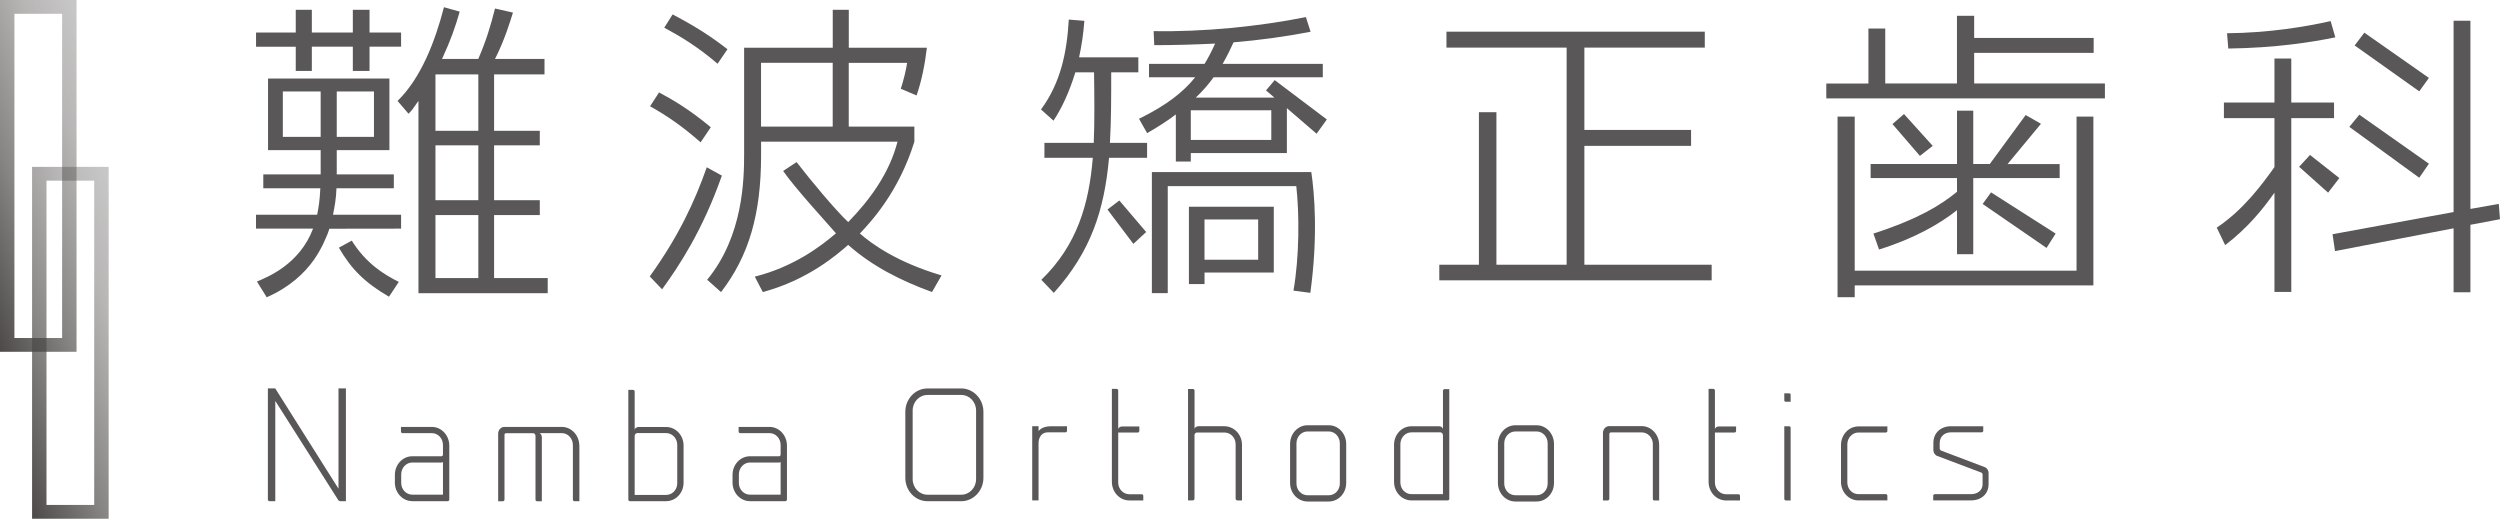 <?xml version="1.0" encoding="UTF-8"?><svg id="_レイヤー_1" xmlns="http://www.w3.org/2000/svg" xmlns:xlink="http://www.w3.org/1999/xlink" viewBox="0 0 600 124.49"><defs><style>.cls-1{fill:#595757;}.cls-2{fill:url(#_名称未設定グラデーション_2);}.cls-3{fill:url(#linear-gradient);}</style><linearGradient id="_名称未設定グラデーション_2" x1="-12.49" y1="50.11" x2="30.86" y2="34.33" gradientUnits="userSpaceOnUse"><stop offset="0" stop-color="#4c4948"/><stop offset=".36" stop-color="#4c4948" stop-opacity=".67"/><stop offset=".74" stop-color="#4c4948" stop-opacity=".4"/><stop offset="1" stop-color="#4c4948" stop-opacity=".3"/></linearGradient><linearGradient id="linear-gradient" x1="-4.8" y1="90.16" x2="38.57" y2="74.38" gradientUnits="userSpaceOnUse"><stop offset="0" stop-color="#4c4948"/><stop offset=".36" stop-color="#4c4948" stop-opacity=".67"/><stop offset=".74" stop-color="#4c4948" stop-opacity=".4"/><stop offset="1" stop-color="#4c4948" stop-opacity=".3"/></linearGradient></defs><path class="cls-2" d="m18.37,84.43H0V0h18.37v84.43Zm-14.91-3.31h11.45V3.31H3.46v77.82Z"/><path class="cls-3" d="m26.07,124.49H7.7V40.05h18.38v84.43Zm-14.91-3.31h11.45V43.36h-11.45v77.82Z"/><g id="_ロゴ_"><path class="cls-1" d="m139.05,106.93v13.36h-1.19c-.21,0-.37-.18-.37-.39v-13.11c0-1.56-1.19-2.84-2.64-2.84h-5.35c.3.14.54.53.54,1v15.35h-1.15c-.2,0-.37-.18-.37-.39v-15.31c0-.36-.27-.64-.61-.64h-6.46c-.2,0-.37.18-.37.39v15.56c0,.21-.17.39-.38.39h-1.14v-16.24c0-.86.67-1.6,1.49-1.6h13.8c2.3,0,4.19,2.03,4.19,4.49Z"/><path class="cls-1" d="m107.83,106.93v12.96c0,.21-.17.39-.37.39h-8.49c-2.34,0-4.2-2-4.2-4.45v-1.85c0-2.49,1.86-4.48,4.2-4.48h6.97c.21,0,.33-.14.37-.39v-2.32c0-1.56-1.18-2.84-2.67-2.84h-7.07c-.17,0-.34-.18-.34-.39v-1.1h7.41c2.33,0,4.19,2.03,4.19,4.49Zm-1.52,11.79v-7.87c-.07.07-.17.15-.27.15h-7.07c-1.49,0-2.68,1.28-2.68,2.85v2.06c0,1.56,1.19,2.81,2.68,2.81h7.34Z"/><path class="cls-1" d="m188.87,106.93v12.96c0,.21-.17.39-.37.39h-8.49c-2.34,0-4.2-2-4.2-4.45v-1.85c0-2.49,1.86-4.48,4.2-4.48h6.97c.21,0,.33-.14.37-.39v-2.32c0-1.56-1.18-2.84-2.67-2.84h-7.07c-.17,0-.34-.18-.34-.39v-1.1h7.41c2.33,0,4.19,2.03,4.19,4.49Zm-1.52,11.79v-7.87c-.07.07-.17.15-.27.15h-7.07c-1.49,0-2.68,1.28-2.68,2.85v2.06c0,1.56,1.19,2.81,2.68,2.81h7.34Z"/><path class="cls-1" d="m217.28,114.7v-15.88c0-3.07,2.37-5.59,5.31-5.59h8.12c2.91,0,5.31,2.52,5.31,5.59v15.88c0,3.06-2.4,5.59-5.31,5.59h-8.12c-2.95,0-5.31-2.53-5.31-5.59Zm1.76-16.17v16.46c0,2.06,1.59,3.74,3.55,3.74h8.12c1.96,0,3.55-1.67,3.55-3.74v-16.46c0-2.07-1.58-3.74-3.55-3.74h-8.12c-1.96,0-3.55,1.67-3.55,3.74Z"/><path class="cls-1" d="m249.25,102.3v1.18s.68-1.18,2.98-1.18h3.85v1.1c0,.22-.17.36-.37.36h-4.16c-2.37,0-2.3,2.56-2.3,2.56v13.78h-1.52v-17.81h1.52Z"/><path class="cls-1" d="m274.39,119v1.11h-3.34c-2.33,0-4.2-2-4.2-4.49v-22.29h1.15c.2,0,.37.18.37.39v9.3c.04-.39.47-.67.94-.67h4.13v1.06c0,.22-.17.4-.37.4h-4.7v12c0,1.54,1.18,2.81,2.68,2.81h3.01c.17,0,.33.18.33.39Z"/><path class="cls-1" d="m293.85,102.3c2.33,0,4.23,1.99,4.23,4.45v13.36h-1.08c-.27,0-.45-.21-.45-.47v-13.03c0-1.56-1.21-2.81-2.7-2.81h-6.57c-.33,0-.6.29-.6.6v15.23c0,.25-.17.47-.44.47h-1.11v-26.74h1.19c.2,0,.37.18.37.39v9.22c.03-.4.48-.68.98-.68h6.19Z"/><path class="cls-1" d="m313.82,120.36c-2.34,0-4.2-1.99-4.2-4.45v-9.36c0-2.46,1.86-4.49,4.2-4.49h5.1c2.31,0,4.17,2.03,4.17,4.49v9.36c0,2.46-1.86,4.45-4.17,4.45h-5.1Zm0-16.81c-1.49,0-2.67,1.28-2.67,2.85v9.65c0,1.57,1.18,2.81,2.67,2.81h5.1c1.46,0,2.64-1.25,2.64-2.81v-9.65c0-1.57-1.18-2.85-2.64-2.85h-5.1Z"/><path class="cls-1" d="m347.83,93.39v26.32c0,.21-.17.39-.38.39h-8.69c-2.33,0-4.19-2-4.19-4.45v-8.9c0-2.46,1.86-4.45,4.19-4.45h6.6c.48,0,.91.29.95.68v-9.19c0-.21.17-.4.37-.4h1.15Zm-1.52,25.21v-14.2c-.04-.36-.28-.6-.58-.64h-6.97c-1.48,0-2.67,1.28-2.67,2.84v9.19c0,1.57,1.19,2.81,2.67,2.81h7.55Z"/><path class="cls-1" d="m151.95,93.57c.2,0,.37.18.37.4v9.19c.04-.4.48-.68.95-.68h6.6c2.33,0,4.19,1.99,4.19,4.45v8.9c0,2.46-1.86,4.45-4.19,4.45h-8.69c-.21,0-.38-.18-.38-.39v-26.32h1.15Zm7.92,25.21c1.48,0,2.67-1.24,2.67-2.81v-9.19c0-1.56-1.19-2.84-2.67-2.84h-6.97c-.3.04-.54.28-.58.64v14.2h7.55Z"/><path class="cls-1" d="m363.69,120.36c-2.33,0-4.19-1.99-4.19-4.45v-9.36c0-2.46,1.86-4.49,4.19-4.49h5.11c2.3,0,4.16,2.03,4.16,4.49v9.36c0,2.46-1.86,4.45-4.16,4.45h-5.11Zm0-16.81c-1.48,0-2.67,1.28-2.67,2.85v9.65c0,1.57,1.19,2.81,2.67,2.81h5.11c1.46,0,2.64-1.25,2.64-2.81v-9.65c0-1.57-1.18-2.85-2.64-2.85h-5.11Z"/><path class="cls-1" d="m396.69,106.61c0-1.56-1.21-2.84-2.67-2.84h-7.41c-.2,0-.37.18-.37.39v15.56c0,.21-.17.39-.37.39h-1.16v-16.24c0-.86.68-1.6,1.49-1.6h7.81c2.3,0,4.19,2.03,4.19,4.49v13.36h-1.18c-.17,0-.34-.18-.34-.39v-13.11Z"/><path class="cls-1" d="m417.6,119v1.11h-3.35c-2.33,0-4.19-2-4.19-4.49v-22.29h1.15c.2,0,.37.18.37.39v9.3c.03-.39.48-.67.95-.67h4.13v1.06c0,.22-.17.4-.38.4h-4.7v12c0,1.54,1.19,2.81,2.67,2.81h3.01c.17,0,.34.18.34.39Z"/><path class="cls-1" d="m428.23,94.4h1.18c.21,0,.34.17.34.35v1.67h-1.18c-.2,0-.34-.15-.34-.36v-1.67Zm0,7.9h1.15c.21,0,.37.14.37.36v17.45h-1.15c-.2,0-.37-.18-.37-.39v-17.42Z"/><path class="cls-1" d="m441.84,106.79c0-2.45,1.86-4.45,4.19-4.45h6.94v1.06c0,.22-.13.4-.34.4h-6.6c-1.48,0-2.67,1.28-2.67,2.84v9.15c0,1.57,1.18,2.81,2.67,2.81h6.6c.21,0,.34.18.34.39v1.11h-6.94c-2.33,0-4.19-2-4.19-4.45v-8.87Z"/><path class="cls-1" d="m475.48,113.41l-10.56-3.99c-.51-.18-.91-.78-.91-1.36v-1.77c0-2.46,1.86-3.99,4.19-3.99h7.78v1.07c0,.21-.16.39-.37.39h-7.41c-1.49,0-2.67,1-2.67,2.56v1.32c0,.21.17.42.33.5l10.49,3.98c.51.17.91.78.91,1.36v2.7c0,2.5-1.9,3.92-4.19,3.92h-9.1v-1.11c0-.21.17-.39.37-.39h8.73c1.45,0,2.75-.85,2.75-2.38v-2.32c0-.21-.18-.46-.34-.5Z"/><path class="cls-1" d="m81.24,93.22v24.07l-15.17-24.05v-.02h-1.78v26.67c0,.21.17.39.37.39h1.41v-24.06l15.15,23.86c.07.12.37.2.39.2h1.41v-27.06h-1.78Z"/><path class="cls-1" d="m549.91,28.35v41.71h-4.04v-23.82c-2.84,4.05-6.52,8.54-11.83,12.59l-2.02-4.2c6.51-4.34,11.01-10.56,13.85-14.53v-11.75h-12.13v-3.75h12.13v-10.56h4.04v10.56h10.26v3.75h-10.26Zm-15.12-16.7l-.3-3.67c9.89-.08,19.02-1.58,24.86-2.92l1.13,3.9c-5.77,1.2-14.46,2.54-25.69,2.69Zm23.96,34.59l-6.96-6.21,2.61-2.84,7.04,5.54-2.7,3.52Zm34.15,7.72v16.18h-4.04v-15.35l-28.46,5.47-.59-4.05,29.05-5.32V4.98h4.04v45.16l6.81-1.2.29,3.67-7.11,1.34Zm-12.28-11.3l-16.78-12.21,2.4-2.92,16.7,11.76-2.32,3.37Zm0-20.74l-15.5-11.01,2.32-3.07,15.5,10.86-2.32,3.22Z"/><path class="cls-1" d="m438.31,23.63v-3.59h10.11V6.85h4.04v13.18h17.21V3.79h4.13v5.32h28.68v3.58h-28.68v7.34h31.38v3.59h-66.87Zm6.82,44.86v2.84h-4.12V27.98h4.12v36.98h53.24V27.98h4.04v40.51h-57.28Zm28.45-25.76v18.27h-3.9v-10.56c-4.03,3.22-10.25,6.81-18.71,9.44l-1.35-3.82c11.01-3.6,16.11-6.82,20.06-10.03v-3.3h-20.73v-3.37h20.73v-12.8h3.9v12.8h3.97l8.61-11.75,3.67,2.1-8.01,9.66h12.5v3.37h-20.75Zm-12.8-5.31l-6.59-7.65,2.77-2.4,6.89,7.64-3.07,2.4Zm30.4,22.09l-15.35-10.56,2.02-2.78,15.5,9.89-2.18,3.44Z"/><path class="cls-1" d="m345.43,67.29v-3.75h9.51V26.93h4.2v36.61h16.85V11.42h-28.84v-3.82h62v3.82h-28.9v19.77h25.61v3.82h-25.61v28.52h30.55v3.75h-65.38Z"/><path class="cls-1" d="m266.17,37.86c-1.12,12.51-4.34,22.54-13.26,32.43l-2.99-3.14c8.61-8.31,11.46-18.27,12.35-29.28h-11.61v-3.59h11.84c.22-5.39.15-11.08.07-16.92h-4.49c-1.43,4.71-3.3,8.68-5.24,11.6l-3-2.69c4.8-6.52,6.22-13.86,6.67-21.57l3.74.3c-.23,3.08-.67,6-1.27,8.76h14.22v3.6h-6.51c0,6.14,0,11.75-.31,16.92h8.92v3.59h-9.14Zm5.84,20.67l-6.22-8.24,2.85-2.17,6.44,7.56-3.07,2.85Zm43.96-26.44l-7.12-6.14v10.79h-23.06v2.02h-3.59v-11.3c-1.95,1.5-4.27,2.99-6.89,4.49l-1.95-3.44c6.74-3.3,10.71-6.51,13.48-9.96h-11.08v-3.22h13.33c.97-1.57,1.79-3.22,2.54-4.87-4.71.23-9.58.38-14.61.38l-.15-3.37c11.84.23,25.39-1.12,36.54-3.37l1.13,3.52c-6.22,1.2-12.28,2.02-18.49,2.54-.68,1.5-1.5,3.22-2.62,5.17h24.04v3.22h-26.21c-1.12,1.57-2.54,3.22-4.27,4.87h18.87l-2.02-1.72,2.09-2.47,12.51,9.44-2.47,3.45Zm-1.5,38.19l-4.04-.52c1.43-8.17,1.43-18.35.68-25.09h-30.85v25.68h-3.81v-29.05h38.26c.75,5.02,1.65,15.28-.23,28.98Zm-25.38-4.87v2.77h-3.75v-18.57h20.37v15.8h-16.62Zm16.02-38.94h-19.32v7.12h19.32v-7.12Zm-3.15,26.2h-12.88v9.66h12.88v-9.66Z"/><path class="cls-1" d="m206.36,56.05c2.66-2.81,9.32-9.91,13.09-22.04v-3.62h-15.75v-15.31h14.01c-.25,1.73-.82,4.06-1.52,6.22l3.79,1.61c1.27-3.73,1.99-7.46,2.47-11.45h-18.74V2.35h-3.85v9.1h-21.27v25.44c0,6.21-.22,19.75-8.87,30.25l3.33,2.96c6.66-8.65,9.61-18.64,9.61-32.84v-3.26h32.74c-1.92,7.47-6.51,13.83-11.83,19.3-3.06-2.86-8.93-9.92-12.39-14.4l-3.23,2.13c2.87,4.15,10.65,12.6,12.68,14.96-3.77,3.25-10.3,8.1-19.48,10.4l1.92,3.7c11.09-2.96,18.19-9.32,20.49-11.32,5.84,5.18,12.65,8.58,20.12,11.32l2.29-3.99c-10.72-3.18-16.72-7.54-19.6-10.06Zm-6.51-25.66h-17.2v-15.31h17.2v15.31Zm-31.7,3.77c-4.29-3.77-7.91-6.29-12.13-8.65l2.15-3.33c3.18,1.7,7.17,3.99,12.42,8.36l-2.44,3.62Zm1.48,5.99l3.62,2c-4.66,13.24-10.28,21.67-14.35,27.29l-2.96-3.1c6.88-9.54,10.8-17.97,13.68-26.18Zm-8.21-36.69c5.77,3.03,9.47,5.47,13.17,8.36l-2.37,3.48c-4.95-4.22-8.95-6.58-12.8-8.65l2-3.18Z"/><path class="cls-1" d="m118.58,66.74v-15.13h10.97v-3.56h-10.97v-13.17h10.97v-3.48h-10.97v-13.55h12.1v-3.71h-11.88c2.19-4.24,3.63-8.93,4.31-11.12l-4.31-.98c-1.06,4.23-2.12,7.71-4.01,12.1h-8.7c2.12-4.62,3.1-7.41,4.24-11.35l-3.78-1.06c-2.12,8.17-5.47,16.96-11.14,22.49l2.64,3.08c.98-1.06.71-.67,2.38-3.09v46.15h31.02v-3.63h-12.86Zm-3.78,0h-10.29v-15.13h10.29v15.13Zm0-18.69h-10.29v-13.17h10.29v13.17Zm0-16.65h-10.29v-13.55h10.29v13.55Zm-18.54,23.46v-3.33h-16.34c.38-1.89.76-3.86.83-6.35h13.77v-3.33h-13.7v-5.82h12.64v-17.18h-29.13v17.18h12.63v5.82h-13.77v3.33h13.69c-.15,3.02-.38,4.39-.76,6.35h-14.68v3.33h13.7c-3.25,8.62-10.97,11.65-13.47,12.71l2.34,3.78c5.61-2.47,9.09-5.85,11.3-8.95.71-1.02,1.52-2.34,2.25-3.84.45-.95,1.07-2.47,1.07-2.45.15-.4.3-.81.43-1.22h2.89l14.28-.02Zm-15.44-32.91h8.93v10.9h-8.93v-10.9Zm-12.94,10.9v-10.9h9.08v10.9h-9.08Zm3.1-21.64h-9.53v-3.4h9.53V2.35h3.86v5.45h9.84V2.35h4.01v5.45h7.57v3.4h-7.57v5.82h-4.01v-5.82h-9.84v5.82h-3.86v-5.82Zm24.72,56.45l-2.34,3.55c-5.78-3.35-9.07-6.64-12.03-11.77l3.09-1.69c3.44,5.5,7.75,8.14,11.29,9.9Z"/></g></svg>